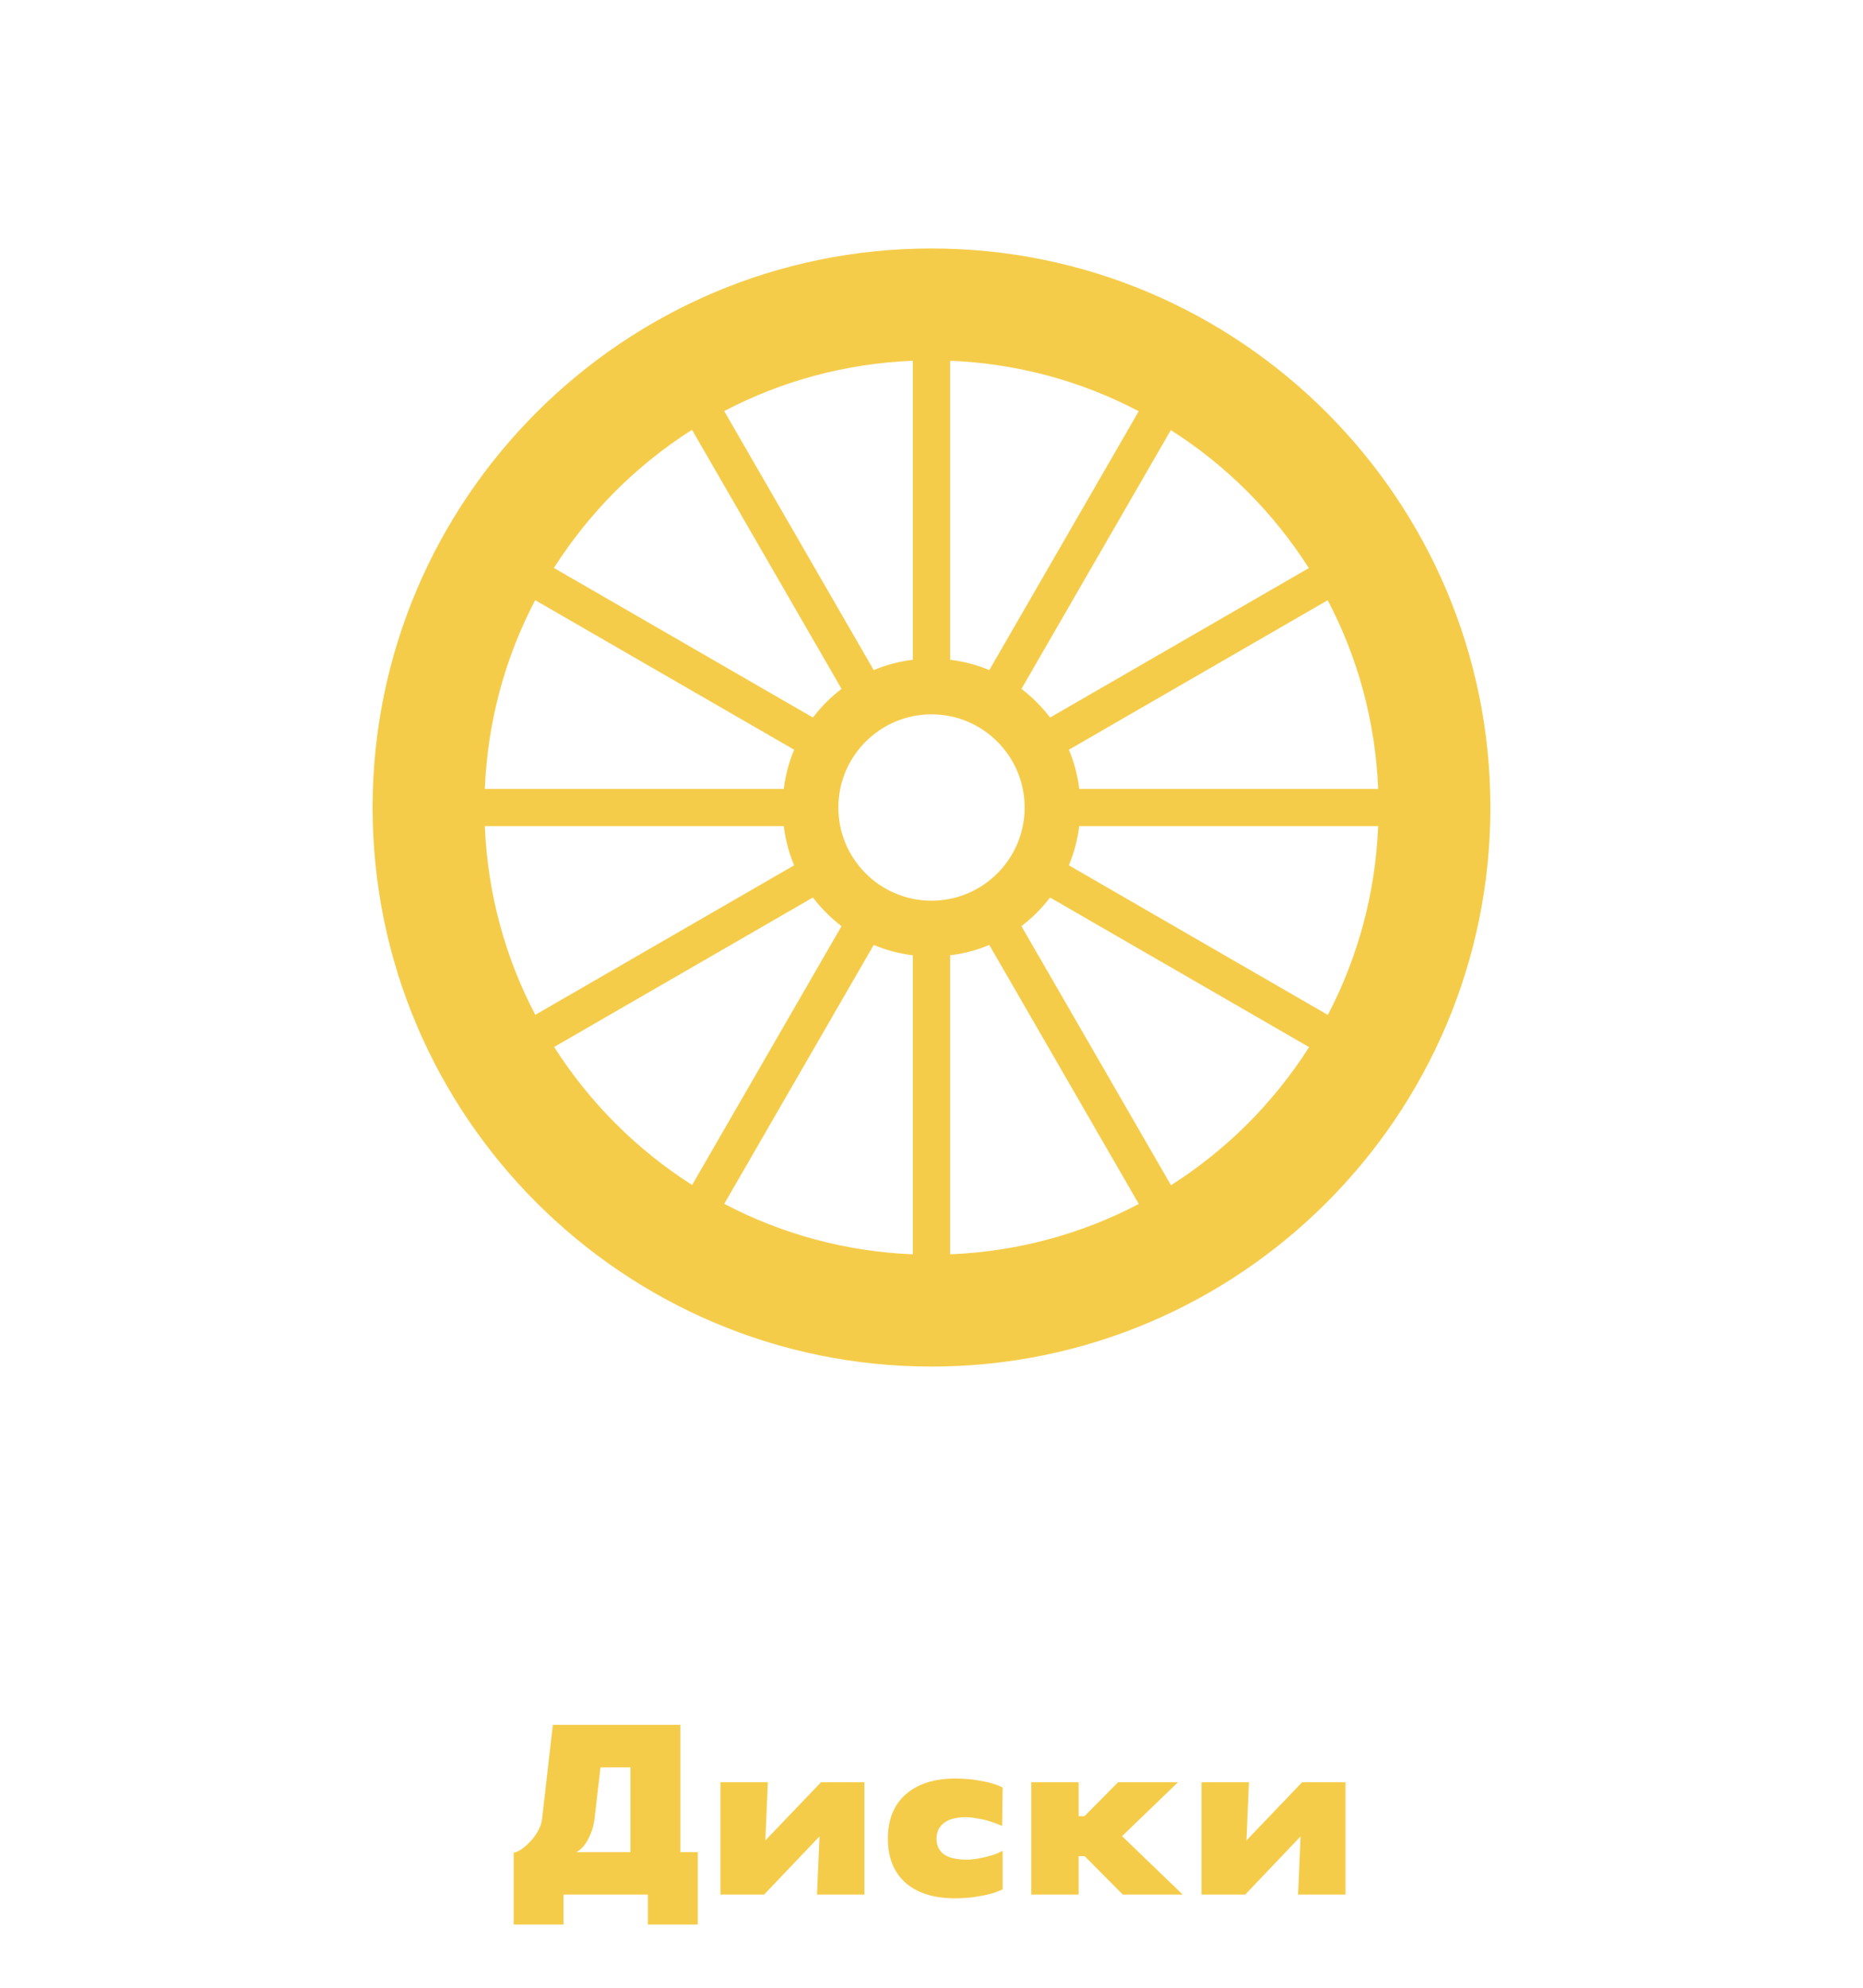 <?xml version="1.0" encoding="UTF-8"?> <svg xmlns="http://www.w3.org/2000/svg" width="120" height="128" viewBox="0 0 120 128" fill="none"> <rect width="120" height="128" fill="white"></rect> <circle cx="60" cy="52" r="48" fill="white"></circle> <path d="M60 16C40.15 16 24 32.15 24 52C24 71.85 40.15 88 60 88C79.85 88 96 71.85 96 52C96 32.15 79.85 16 60 16ZM84.283 67.488C84.034 67.878 83.774 68.261 83.506 68.639C83.467 68.693 83.43 68.748 83.39 68.802C83.134 69.16 82.866 69.509 82.594 69.855C82.54 69.923 82.488 69.993 82.433 70.06C82.168 70.389 81.893 70.709 81.613 71.026C81.548 71.1 81.486 71.176 81.42 71.25C81.078 71.631 80.726 72.004 80.364 72.365C80 72.728 79.627 73.08 79.246 73.424C79.178 73.484 79.109 73.54 79.042 73.6C78.718 73.886 78.389 74.168 78.053 74.439C77.992 74.488 77.929 74.535 77.868 74.583C77.516 74.861 77.159 75.134 76.794 75.396C76.746 75.431 76.697 75.465 76.648 75.5C76.266 75.771 75.878 76.034 75.484 76.286C75.464 76.298 75.445 76.31 75.426 76.322L65.795 59.643C65.819 59.625 65.839 59.601 65.864 59.583C66.506 59.085 67.082 58.509 67.58 57.867C67.6 57.843 67.622 57.822 67.64 57.797L84.319 67.428C84.308 67.448 84.296 67.468 84.283 67.488ZM35.723 36.503C35.968 36.122 36.222 35.747 36.484 35.378C36.528 35.315 36.571 35.252 36.617 35.189C36.866 34.842 37.126 34.504 37.391 34.168C37.452 34.09 37.512 34.011 37.574 33.933C37.83 33.616 38.095 33.306 38.365 33C38.44 32.916 38.51 32.829 38.585 32.745C38.926 32.366 39.276 31.995 39.636 31.635C39.998 31.272 40.37 30.922 40.751 30.579C40.825 30.512 40.902 30.449 40.976 30.383C41.292 30.105 41.612 29.83 41.94 29.566C42.008 29.511 42.079 29.458 42.149 29.403C42.493 29.13 42.844 28.863 43.2 28.606C43.252 28.569 43.304 28.533 43.357 28.496C43.74 28.224 44.128 27.962 44.524 27.708C44.54 27.698 44.556 27.688 44.573 27.677L54.203 44.356C54.179 44.374 54.158 44.398 54.133 44.416C53.491 44.914 52.915 45.49 52.417 46.132C52.398 46.156 52.375 46.176 52.357 46.202L35.68 36.573C35.694 36.55 35.708 36.527 35.723 36.503ZM67.582 46.133C67.084 45.491 66.508 44.915 65.866 44.417C65.842 44.398 65.821 44.375 65.796 44.357L75.416 27.695C78.989 29.969 82.03 33.01 84.304 36.582L67.642 46.203C67.624 46.179 67.601 46.158 67.582 46.133ZM54.203 59.643L44.581 76.306C41.009 74.032 37.968 70.991 35.694 67.419L52.357 57.797C52.375 57.821 52.399 57.842 52.417 57.867C52.915 58.509 53.491 59.085 54.133 59.583C54.158 59.601 54.179 59.624 54.203 59.643ZM66 52C66 55.31 63.31 58 60 58C56.69 58 54 55.31 54 52C54 48.69 56.69 46 60 46C63.31 46 66 48.69 66 52ZM63.722 43.152C62.93 42.818 62.082 42.594 61.2 42.484V23.23C65.494 23.405 69.622 24.521 73.348 26.481L63.722 43.152ZM58.8 42.483C57.917 42.593 57.068 42.816 56.278 43.151L46.648 26.471C50.372 24.518 54.502 23.405 58.8 23.23V42.483ZM51.152 48.278C50.818 49.07 50.594 49.918 50.484 50.8H31.229C31.404 46.502 32.518 42.372 34.472 38.648L51.152 48.278ZM50.483 53.2C50.593 54.082 50.816 54.93 51.151 55.722L34.48 65.349C32.521 61.622 31.405 57.494 31.229 53.2H50.483ZM56.278 60.849C57.07 61.184 57.918 61.407 58.8 61.517V80.771C54.506 80.596 50.378 79.48 46.651 77.52L56.278 60.849ZM61.2 61.517C62.083 61.407 62.932 61.184 63.722 60.849L73.352 77.529C69.628 79.482 65.498 80.596 61.2 80.771V61.517ZM68.848 55.722C69.182 54.93 69.406 54.082 69.516 53.2H88.77C88.595 57.498 87.482 61.628 85.528 65.354L68.848 55.722ZM69.517 50.8C69.407 49.917 69.184 49.07 68.849 48.278L85.52 38.652C87.479 42.378 88.595 46.506 88.771 50.8H69.517Z" fill="#F5CC4A"></path> <path d="M43.822 119.268H44.947V123.929H41.733V122H36.301V123.929H33.087V119.3C33.183 119.3 33.328 119.241 33.521 119.123C33.714 119.005 33.906 118.845 34.099 118.641C34.303 118.438 34.48 118.207 34.63 117.95C34.79 117.682 34.887 117.398 34.919 117.098L35.61 111.071H43.822V119.268ZM40.608 119.268V113.804H38.68L38.294 117.13C38.24 117.58 38.106 118.009 37.892 118.416C37.689 118.823 37.431 119.107 37.121 119.268H40.608ZM49.218 122H46.405V114.768H49.459L49.298 118.513L52.882 114.768H55.678V122H52.625L52.786 118.255L49.218 122ZM64.582 121.662C64.389 121.759 64.165 121.845 63.907 121.92C63.661 121.995 63.398 122.054 63.12 122.096C62.852 122.15 62.579 122.188 62.3 122.209C62.032 122.23 61.775 122.241 61.529 122.241C60.157 122.241 59.091 121.909 58.331 121.245C57.57 120.57 57.19 119.621 57.19 118.4C57.19 117.179 57.57 116.23 58.331 115.555C59.102 114.87 60.173 114.527 61.545 114.527C61.781 114.527 62.038 114.537 62.316 114.559C62.595 114.58 62.868 114.618 63.136 114.671C63.414 114.714 63.677 114.773 63.923 114.848C64.17 114.923 64.389 115.009 64.582 115.105L64.55 117.58C64.432 117.527 64.282 117.468 64.1 117.404C63.918 117.329 63.72 117.264 63.506 117.211C63.302 117.157 63.088 117.114 62.863 117.082C62.638 117.039 62.418 117.018 62.204 117.018C61.593 117.018 61.127 117.141 60.806 117.388C60.484 117.634 60.323 117.971 60.323 118.4C60.323 118.839 60.484 119.177 60.806 119.413C61.138 119.638 61.625 119.75 62.268 119.75C62.504 119.75 62.739 119.729 62.975 119.686C63.211 119.643 63.431 119.595 63.634 119.541C63.848 119.488 64.036 119.429 64.197 119.364C64.368 119.289 64.497 119.23 64.582 119.188V121.662ZM69.479 122H66.425V114.768H69.479V116.954H69.849L72.018 114.768H75.875L72.275 118.239L76.181 122H72.324L69.865 119.525H69.479V122ZM80.206 122H77.393V114.768H80.447L80.286 118.513L83.87 114.768H86.667V122H83.613L83.774 118.255L80.206 122Z" fill="#F5CC4A"></path> </svg> 